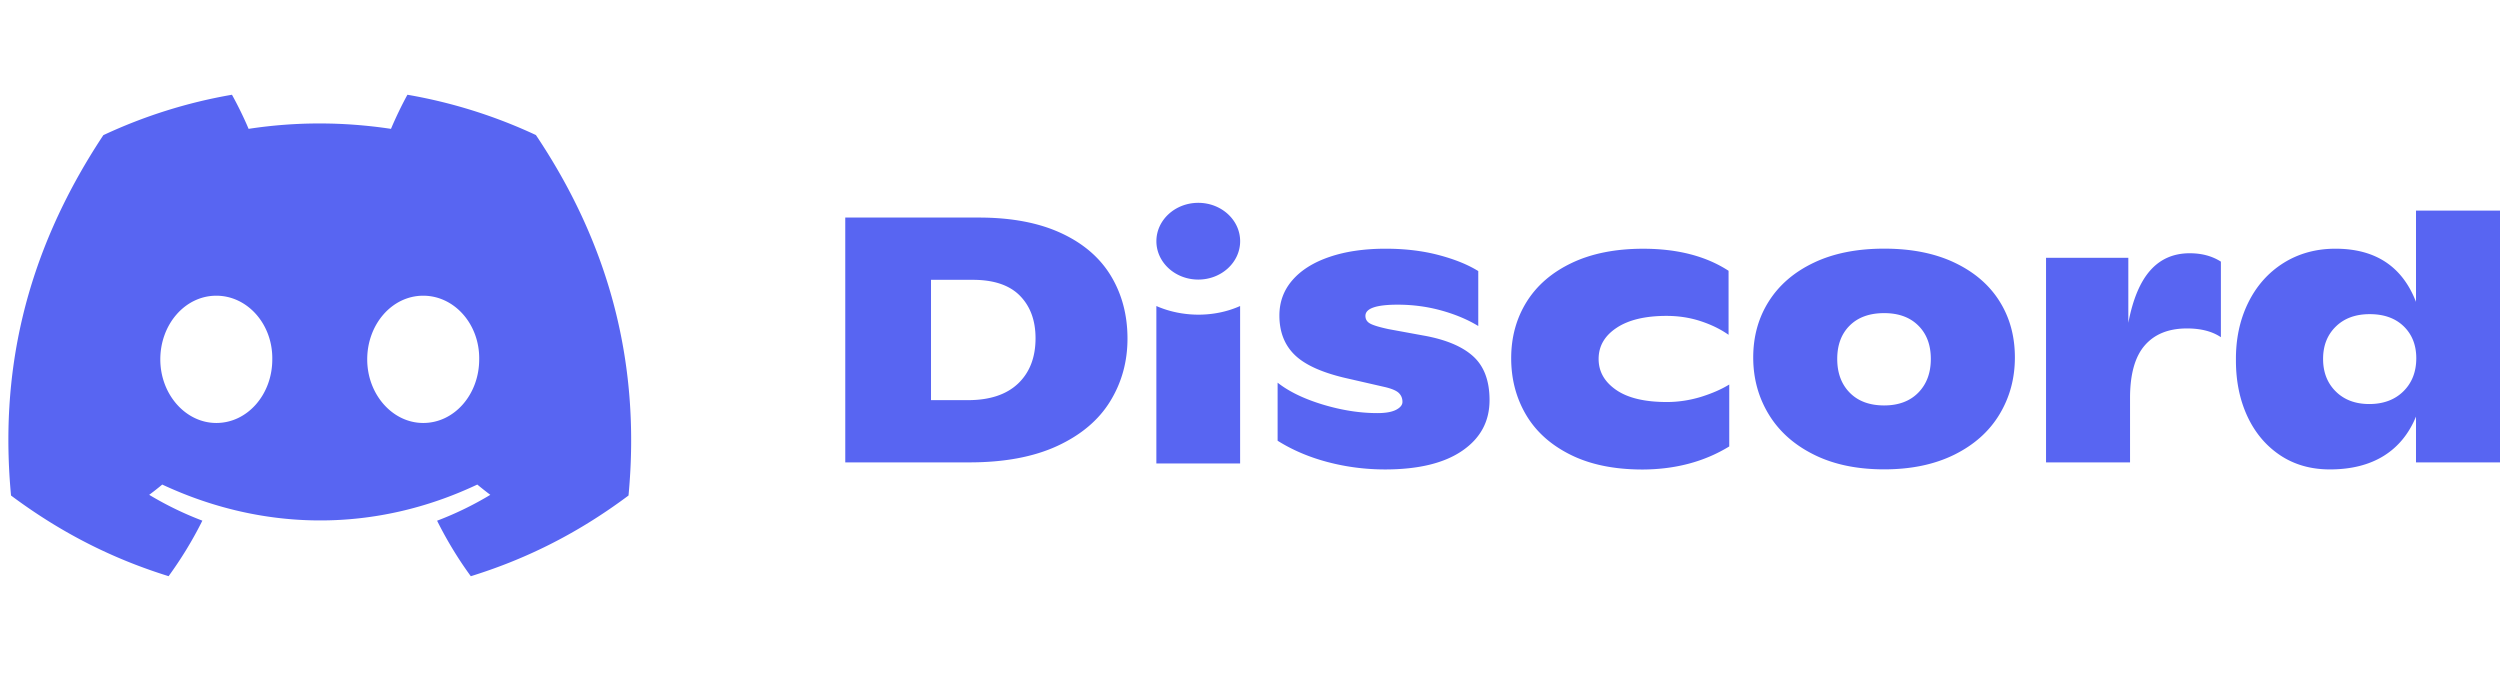<svg height="34" viewBox="-2.69 .21 802.65 159.239" width="124" xmlns="http://www.w3.org/2000/svg"><path d="m799.96 37.4v80.85h-26.97v-14.71c-2.28 5.54-5.74 9.76-10.4 12.64-4.65 2.87-10.41 4.32-17.23 4.32-6.1 0-11.42-1.51-15.97-4.54-4.54-3.03-8.05-7.19-10.52-12.47-2.45-5.28-3.69-11.24-3.69-17.92-.08-6.88 1.23-13.06 3.91-18.53s6.47-9.73 11.34-12.8c4.88-3.06 10.45-4.6 16.69-4.6 12.85 0 21.47 5.69 25.87 17.07v-29.31zm-31 58.01c2.76-2.73 4.12-6.28 4.12-10.61 0-4.18-1.33-7.6-4.01-10.22-2.67-2.61-6.34-3.93-10.94-3.93-4.55 0-8.18 1.33-10.9 4-2.72 2.66-4.07 6.11-4.07 10.38s1.35 7.75 4.07 10.44c2.72 2.7 6.31 4.04 10.79 4.04 4.54-.01 8.19-1.38 10.94-4.1zm-58.61-41.62v24.26c-2.8-1.88-6.42-2.81-10.9-2.81-5.87 0-10.39 1.81-13.54 5.44-3.16 3.63-4.73 9.27-4.73 16.91v20.66h-26.97v-65.69h26.42v20.88c1.46-7.63 3.84-13.26 7.11-16.9 3.25-3.63 7.46-5.44 12.59-5.44 3.89 0 7.22.9 10.02 2.69zm-130.61 61.99c-6.35-3.14-11.19-7.44-14.53-12.91-3.33-5.47-5.01-11.57-5.01-18.31s1.66-12.75 5.01-18.03 8.16-9.42 14.49-12.42c6.3-3 13.83-4.49 22.56-4.49s16.26 1.49 22.57 4.49 11.12 7.11 14.42 12.36c3.31 5.24 4.96 11.26 4.96 18.08 0 6.73-1.65 12.83-4.96 18.3-3.3 5.47-8.13 9.77-14.48 12.92-6.36 3.14-13.86 4.71-22.52 4.71-8.67 0-16.17-1.55-22.51-4.7zm33.45-19.92c2.68-2.73 4.03-6.34 4.03-10.83s-1.34-8.07-4.03-10.72c-2.67-2.66-6.32-3.99-10.94-3.99-4.71 0-8.39 1.33-11.07 3.99s-4.01 6.23-4.01 10.72 1.33 8.1 4.01 10.83c2.67 2.72 6.36 4.1 11.07 4.1 4.62-.01 8.27-1.38 10.94-4.1zm-111.67 19.92c-6.31-3.14-11.07-7.41-14.25-12.8s-4.78-11.46-4.78-18.19c0-6.74 1.65-12.77 4.95-18.08 3.31-5.31 8.15-9.49 14.54-12.52 6.38-3.03 14.01-4.54 22.89-4.54 11.01 0 20.15 2.36 27.41 7.08v20.55c-2.56-1.8-5.55-3.26-8.96-4.38s-7.06-1.69-10.96-1.69c-6.83 0-12.16 1.27-16.01 3.82s-5.79 5.87-5.79 10c0 4.04 1.87 7.34 5.62 9.94 3.74 2.59 9.16 3.89 16.29 3.89 3.66 0 7.28-.55 10.85-1.62 3.55-1.1 6.62-2.43 9.18-4v19.88c-8.06 4.94-17.42 7.41-28.07 7.41-8.96-.03-16.6-1.6-22.91-4.75zm-77.94 2.36c-5.95-1.57-11.31-3.85-16.08-6.85v-18.64c3.61 2.84 8.43 5.18 14.49 7.02 6.05 1.83 11.9 2.75 17.56 2.75 2.65 0 4.64-.36 5.99-1.06 1.36-.71 2.04-1.56 2.04-2.54 0-1.12-.37-2.05-1.11-2.8-.74-.76-2.17-1.38-4.29-1.91l-13.21-3.03c-7.56-1.8-12.93-4.29-16.12-7.48-3.19-3.18-4.78-7.35-4.78-12.51 0-4.35 1.38-8.12 4.18-11.35 2.79-3.22 6.75-5.71 11.89-7.46 5.15-1.76 11.15-2.64 18.06-2.64 6.16 0 11.81.67 16.95 2.02s9.39 3.06 12.77 5.16v17.64c-3.46-2.11-7.43-3.76-11.95-5.01-4.52-1.24-9.15-1.84-13.94-1.84-6.9 0-10.34 1.2-10.34 3.59 0 1.12.53 1.96 1.6 2.52s3.03 1.14 5.88 1.75l11.01 2.02c7.19 1.26 12.55 3.49 16.07 6.67 3.53 3.18 5.29 7.88 5.29 14.1 0 6.82-2.91 12.23-8.75 16.24-5.83 4.01-14.11 6.01-24.83 6.01-6.31-.01-12.44-.8-18.38-2.37zm-55.01-50.1c8.24 3.62 18.46 3.78 26.89 0v50.56h-26.89zm13.46-8.49c7.42 0 13.44-5.52 13.44-12.32s-6.02-12.32-13.44-12.32c-7.43 0-13.45 5.52-13.45 12.32s6.02 12.32 13.45 12.32zm-113.34-19.91h42.93c10.35 0 19.09 1.65 26.26 4.94 7.16 3.29 12.52 7.88 16.08 13.75 3.55 5.87 5.34 12.6 5.34 20.17 0 7.41-1.86 14.13-5.57 20.15-3.71 6.03-9.35 10.79-16.95 14.31-7.59 3.51-17 5.28-28.24 5.28h-39.85zm39.41 58.62c6.96 0 12.33-1.78 16.07-5.32 3.74-3.57 5.61-8.41 5.61-14.55 0-5.7-1.67-10.24-5-13.64s-8.38-5.12-15.13-5.12h-13.43v38.63zm-109 30.62c-17.32 12.94-34.11 20.78-50.63 25.91-4.09-5.59-7.7-11.56-10.83-17.82a105.82 105.82 0 0 0 17.09-8.31c-1.41-1.06-2.81-2.17-4.18-3.3-32.51 15.36-68.25 15.36-101.15 0a96.475 96.475 0 0 1 -4.19 3.3c5.4 3.24 11.11 6.03 17.07 8.29-3.13 6.28-6.77 12.23-10.84 17.83-16.5-5.14-33.28-12.98-50.59-25.9-3.54-37.87 3.54-76.29 29.64-115.7 12.95-6.06 26.8-10.47 41.29-12.97 1.79 3.2 3.91 7.52 5.34 10.95 15.1-2.31 30.34-2.31 45.72 0 1.43-3.43 3.51-7.75 5.28-10.95 14.47 2.5 28.31 6.89 41.25 12.94 22.63 33.76 33.88 71.83 29.73 115.73zm-114.37-43.71c.18-11.23-7.92-20.44-17.97-20.44s-17.98 9.22-17.98 20.44c0 11.21 8.1 20.42 17.98 20.42 10.05 0 17.99-9.21 17.97-20.42zm66.43 0c.18-11.23-7.92-20.44-17.97-20.44s-17.98 9.22-17.98 20.44c0 11.21 8.1 20.42 17.98 20.42 10.05 0 17.97-9.21 17.97-20.42z" fill="#5865f2"/></svg>